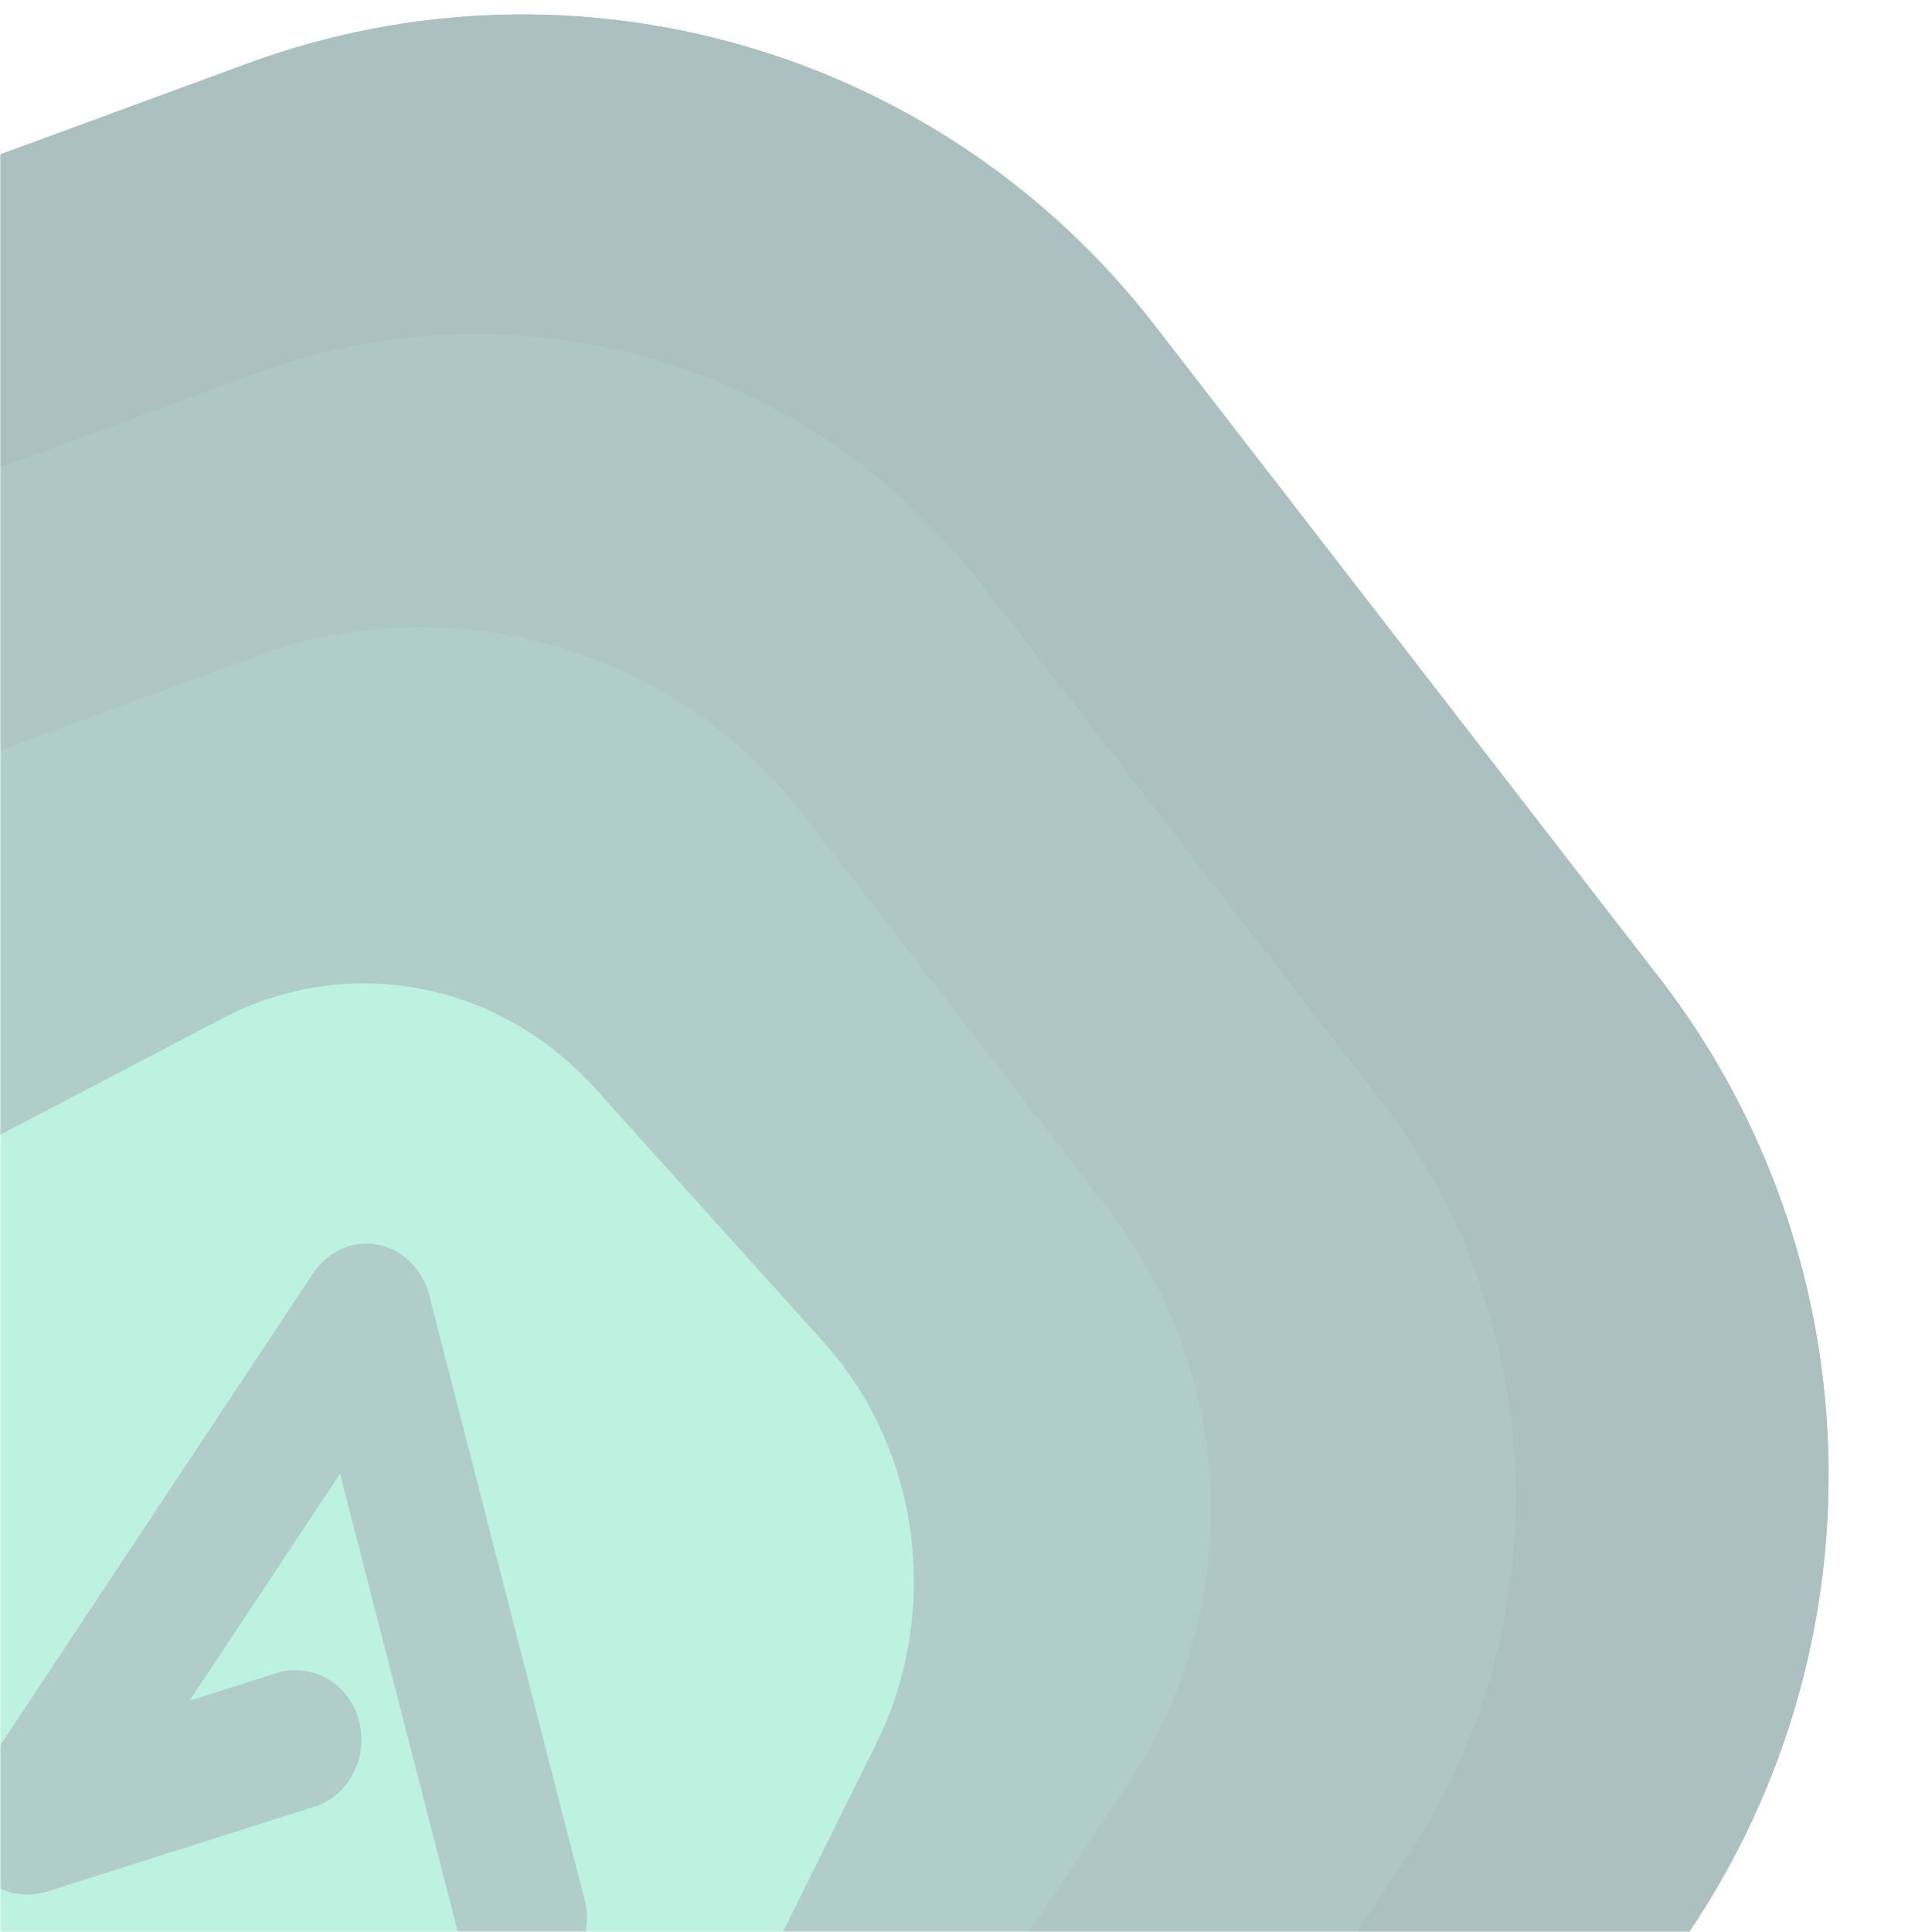 <svg width="637" height="637" viewBox="0 0 637 637" fill="none" xmlns="http://www.w3.org/2000/svg">
<mask id="mask0_1050_5311" style="mask-type:alpha" maskUnits="userSpaceOnUse" x="0" y="0" width="637" height="637">
<rect width="637" height="637" fill="#0A303D"/>
</mask>
<g mask="url(#mask0_1050_5311)">
<g opacity="0.35">
<path d="M546.908 322.156L380.809 107.398C310.25 16.154 189.409 -18.73 81.503 20.979L-172.543 114.406C-280.446 154.087 -350.915 259.342 -347.039 375.098L-337.928 647.592C-334.052 763.348 -256.767 863.298 -146.453 895.144L113.199 970.124C223.513 1001.97 341.736 958.498 406.041 862.407L557.422 636.263C621.724 540.199 617.497 413.374 546.935 322.159L546.908 322.156Z" fill="#12494C"/>
<path d="M455.168 362.759L322.933 191.785C266.76 119.144 170.556 91.373 84.649 122.986L-117.602 197.365C-203.506 228.956 -259.608 312.752 -256.522 404.907L-249.269 621.846C-246.183 714.001 -184.655 793.574 -96.831 818.927L109.883 878.62C197.707 903.973 291.826 869.364 343.021 792.864L463.539 612.826C514.731 536.348 511.365 435.38 455.19 362.761L455.168 362.759Z" fill="#185D58"/>
<path d="M365.372 398.64L264.962 268.814C222.307 213.655 149.256 192.567 84.025 216.572L-69.552 273.051C-134.782 297.039 -177.382 360.668 -175.038 430.645L-169.531 595.374C-167.187 665.351 -120.467 725.773 -53.78 745.024L103.186 790.351C169.873 809.603 241.341 783.323 280.215 725.234L371.728 588.525C410.6 530.452 408.045 453.784 365.389 398.642L365.372 398.64Z" fill="#207163"/>
<path d="M271.513 442.464L196.324 358.972C164.383 323.498 114.776 314.122 73.453 335.743L-23.836 386.619C-65.158 408.227 -88.814 455.922 -82.41 504.745L-67.341 619.678C-60.938 668.501 -25.952 707.36 19.334 715.919L125.927 736.075C171.213 744.634 216.487 720.961 238.072 677.42L288.889 574.948C310.474 531.419 303.465 477.926 271.524 442.464H271.513ZM177.773 654.743C175.87 655.308 173.944 655.572 172.052 655.572C162.637 655.572 153.994 648.873 151.374 638.657L112.145 486.005C112.145 486.005 112.078 485.945 112.055 485.993L62.605 560.602C62.605 560.602 62.605 560.699 62.661 560.687L91.064 551.671C102.248 548.118 114.373 554.42 118.056 566.281C121.908 578.694 115.392 591.959 103.782 595.644L15.595 623.639C8.161 626.004 -0.034 624.239 -5.665 618.525C-13.648 610.434 -14.588 597.601 -8.487 588.381L103.021 420.136C106.995 414.133 113.298 410.22 120.161 410.028C130.271 409.752 138.914 416.882 141.488 426.93L192.753 626.424C195.899 638.681 189.193 651.358 177.762 654.731L177.773 654.743Z" fill="#3FDAA2"/>
<path d="M546.908 322.156L380.809 107.398C310.25 16.154 189.409 -18.73 81.503 20.979L-172.543 114.406C-280.446 154.087 -350.915 259.342 -347.039 375.098L-337.928 647.592C-334.052 763.348 -256.767 863.298 -146.453 895.144L113.199 970.124C223.513 1001.97 341.736 958.498 406.041 862.407L557.422 636.263C621.724 540.199 617.497 413.374 546.935 322.159L546.908 322.156Z" fill="#12494C"/>
<path d="M455.168 362.759L322.933 191.785C266.76 119.144 170.556 91.373 84.649 122.986L-117.602 197.365C-203.506 228.956 -259.608 312.752 -256.522 404.907L-249.269 621.846C-246.183 714.001 -184.655 793.574 -96.831 818.927L109.883 878.62C197.707 903.973 291.826 869.364 343.021 792.864L463.539 612.826C514.731 536.348 511.365 435.38 455.19 362.761L455.168 362.759Z" fill="#185D58"/>
<path d="M365.372 398.64L264.962 268.814C222.307 213.655 149.256 192.567 84.025 216.572L-69.552 273.051C-134.782 297.039 -177.382 360.668 -175.038 430.645L-169.531 595.374C-167.187 665.351 -120.467 725.773 -53.78 745.024L103.186 790.351C169.873 809.603 241.341 783.323 280.215 725.234L371.728 588.525C410.6 530.452 408.045 453.784 365.389 398.642L365.372 398.64Z" fill="#207163"/>
<path d="M271.513 442.464L196.324 358.972C164.383 323.498 114.776 314.122 73.453 335.743L-23.836 386.619C-65.158 408.227 -88.814 455.922 -82.41 504.745L-67.341 619.678C-60.938 668.501 -25.952 707.36 19.334 715.919L125.927 736.075C171.213 744.634 216.487 720.961 238.072 677.42L288.889 574.948C310.474 531.419 303.465 477.926 271.524 442.464H271.513ZM177.773 654.743C175.87 655.308 173.944 655.572 172.052 655.572C162.637 655.572 153.994 648.873 151.374 638.657L112.145 486.005C112.145 486.005 112.078 485.945 112.055 485.993L62.605 560.602C62.605 560.602 62.605 560.699 62.661 560.687L91.064 551.671C102.248 548.118 114.373 554.42 118.056 566.281C121.908 578.694 115.392 591.959 103.782 595.644L15.595 623.639C8.161 626.004 -0.034 624.239 -5.665 618.525C-13.648 610.434 -14.588 597.601 -8.487 588.381L103.021 420.136C106.995 414.133 113.298 410.22 120.161 410.028C130.271 409.752 138.914 416.882 141.488 426.93L192.753 626.424C195.899 638.681 189.193 651.358 177.762 654.731L177.773 654.743Z" fill="#3FDAA2"/>
</g>
</g>
</svg>
